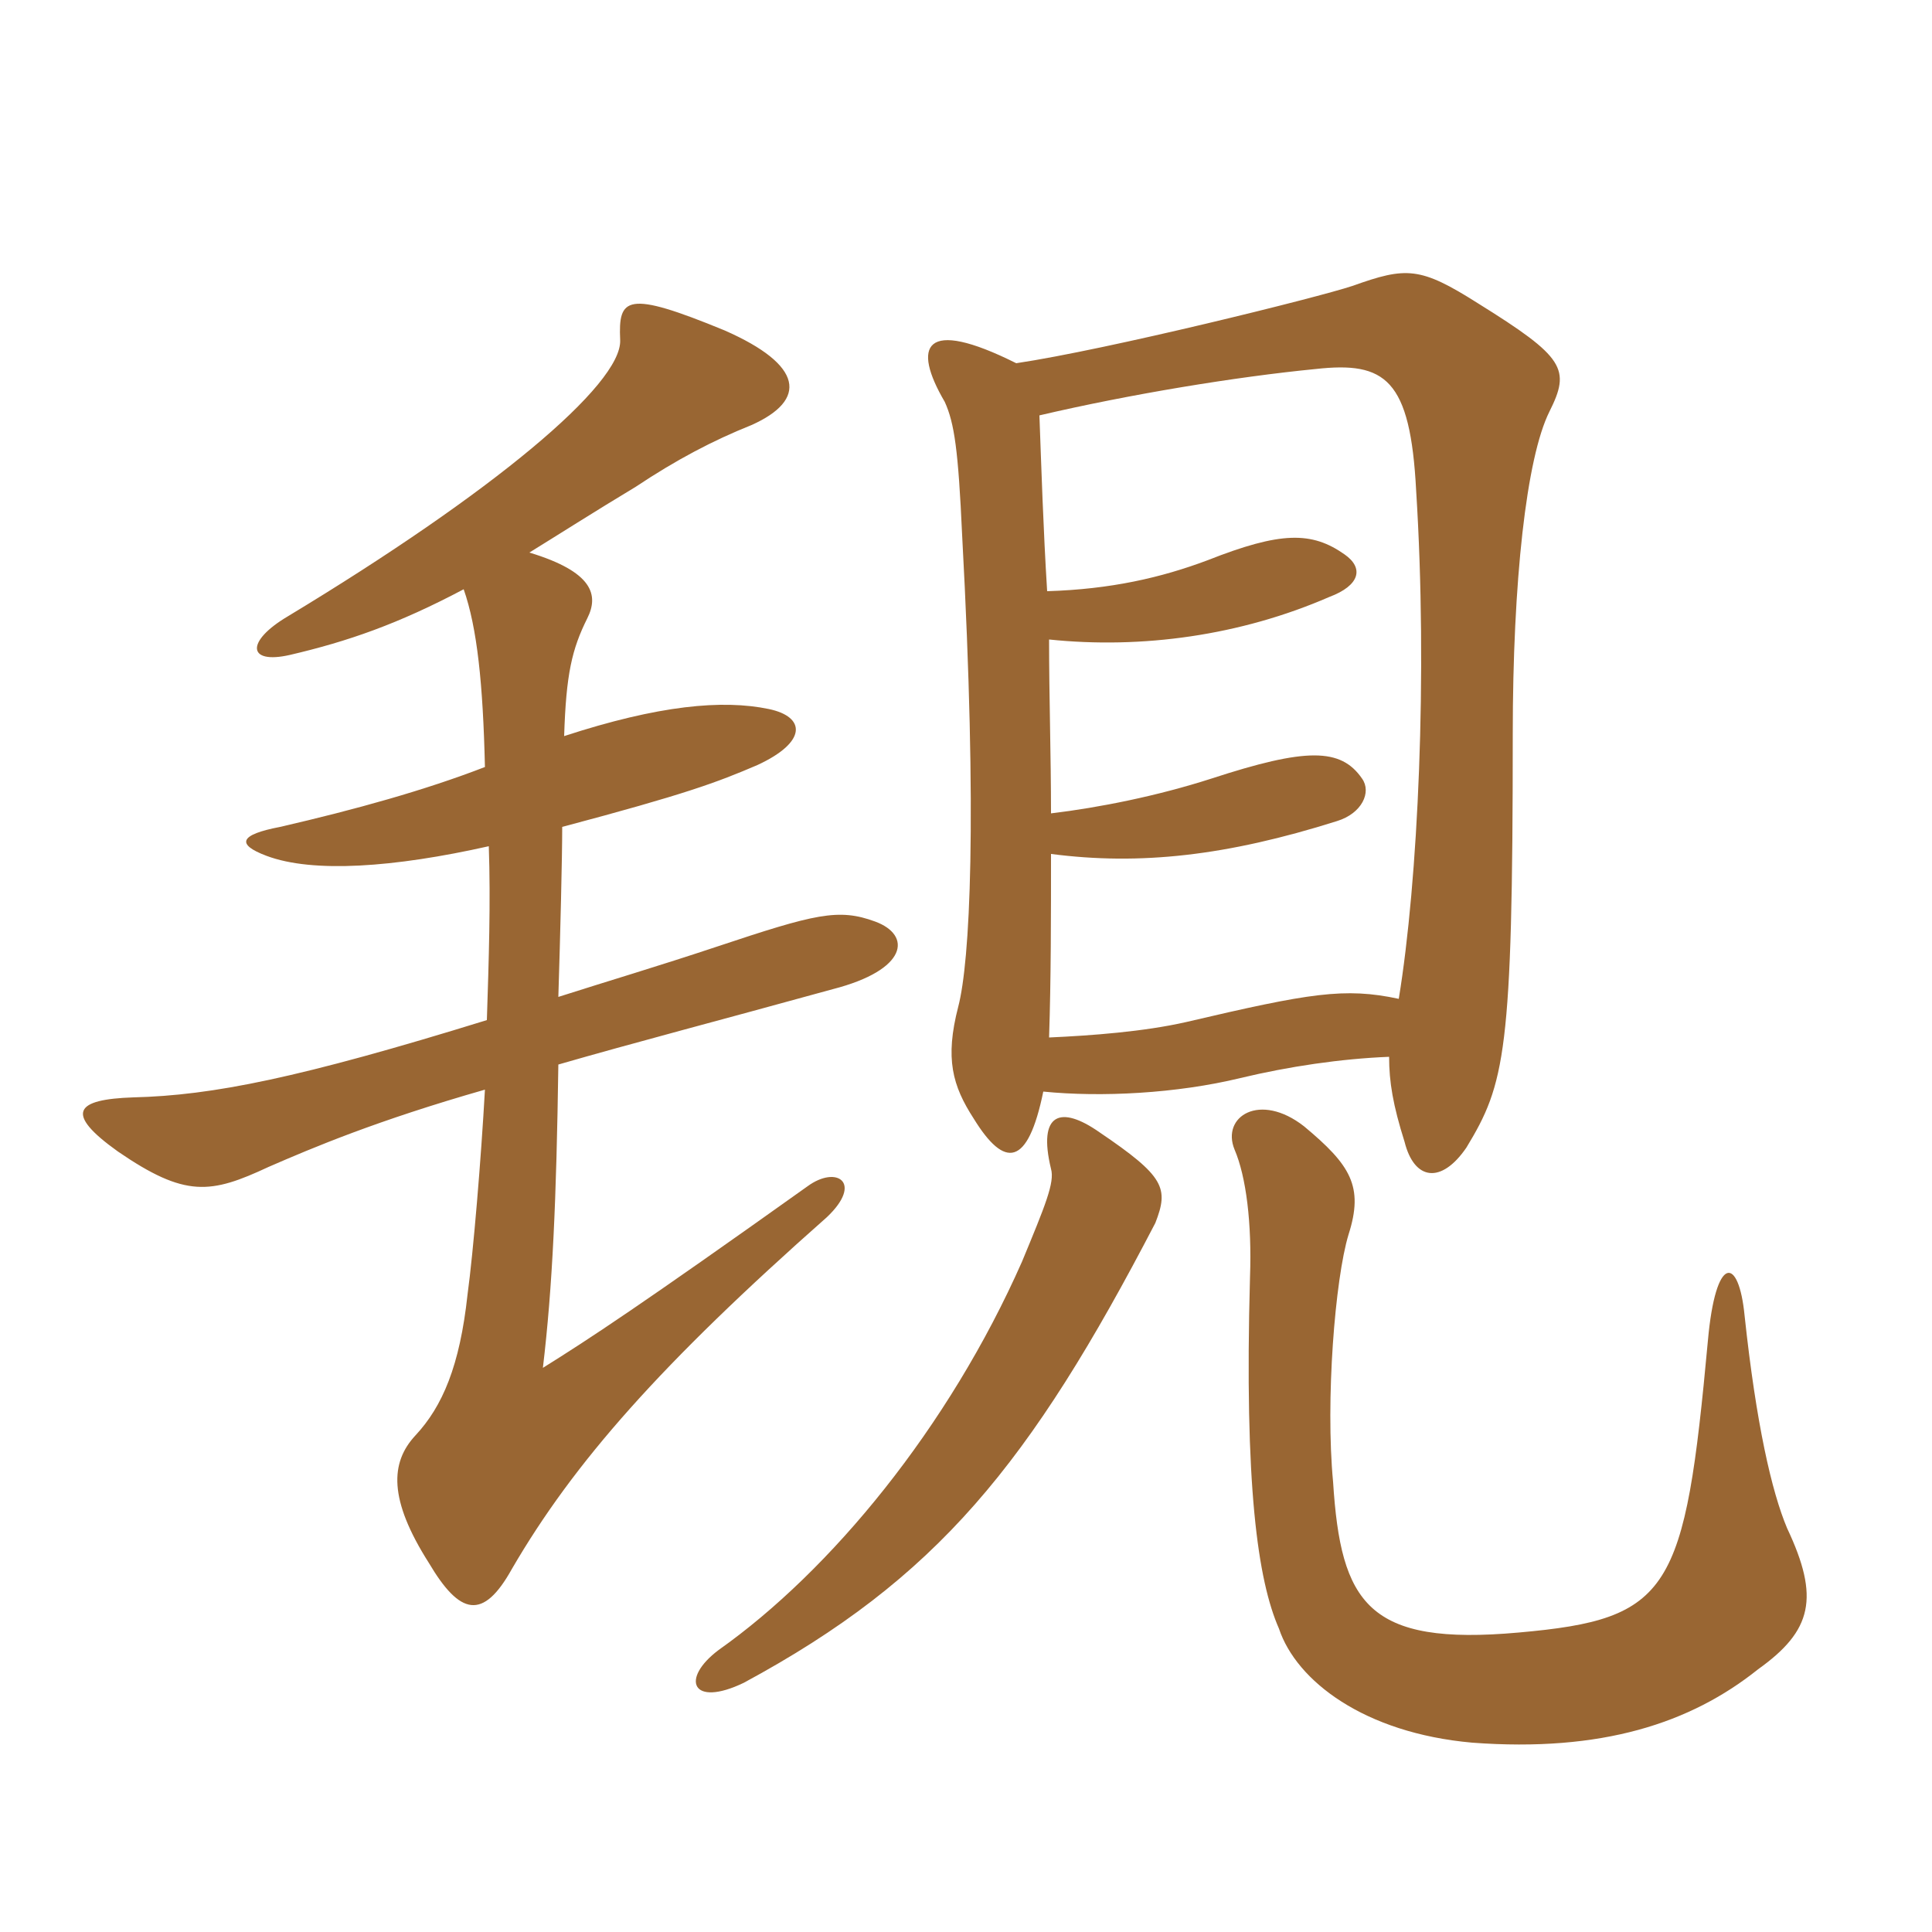 <svg xmlns="http://www.w3.org/2000/svg" xmlns:xlink="http://www.w3.org/1999/xlink" width="150" height="150"><path fill="#996633" padding="10" d="M138.75 118.65C137.55 115.80 136.35 110.55 135.45 102.15C135 97.50 133.20 97.35 132.60 104.10C130.80 123.60 129.75 125.70 117.90 126.75C106.20 127.80 104.10 124.50 103.50 115.05C102.90 108.75 103.65 99.30 104.70 95.85C105.90 92.10 104.85 90.45 101.25 87.45C97.80 84.75 94.80 86.70 95.85 89.25C96.75 91.35 97.20 94.95 97.05 99.15C96.60 115.35 97.65 122.70 99.30 126.45C100.65 130.50 105.90 134.55 114.30 135.30C124.35 136.05 131.25 133.80 136.50 129.60C140.70 126.60 141.30 124.05 138.75 118.65ZM89.70 94.95C90.75 92.25 90.45 91.35 85.35 87.90C82.35 85.80 80.55 86.40 81.60 90.75C81.90 91.80 81.15 93.60 79.35 97.95C73.65 110.85 64.50 121.95 55.80 128.10C52.80 130.35 53.70 132.60 57.75 130.65C72.75 122.55 79.95 113.70 89.70 94.95ZM78.90 28.20C71.70 24.60 70.80 26.85 73.35 31.20C74.10 32.85 74.40 34.95 74.70 41.55C75.90 63.75 75.30 74.70 74.40 78.15C73.35 82.20 73.95 84.30 75.60 86.85C78 90.75 79.80 90.60 81 84.75C85.50 85.20 91.35 84.90 96.30 83.70C100.05 82.80 104.10 82.20 107.85 82.05C107.85 84 108.15 85.80 109.05 88.65C109.80 91.65 111.90 91.95 113.85 89.10C116.85 84.15 117.45 81.75 117.45 57C117.45 45.15 118.50 35.55 120.30 31.95C121.95 28.65 121.50 27.75 114.75 23.55C110.25 20.70 109.20 20.70 105 22.20C102.30 23.10 85.95 27.15 78.90 28.20ZM81.30 45.90C81 41.10 80.85 36.30 80.70 32.25C87.75 30.60 96 29.25 102.15 28.65C107.55 28.05 109.50 29.40 109.95 38.10C110.85 52.35 110.10 68.40 108.60 77.55C104.40 76.65 101.70 77.10 92.10 79.35C88.80 80.10 84.75 80.40 81.45 80.55C81.60 76.05 81.60 71.10 81.60 66.30C88.50 67.20 95.25 66.45 103.80 63.75C105.75 63.15 106.50 61.50 105.75 60.45C104.10 58.05 101.40 58.05 94.05 60.45C89.85 61.80 85.35 62.70 81.60 63.15C81.60 58.65 81.45 54.15 81.45 49.65C88.65 50.40 96.30 49.35 103.20 46.35C105.60 45.45 105.90 44.10 104.40 43.05C101.85 41.25 99.45 41.25 93.75 43.50C90.15 44.85 86.25 45.75 81.30 45.90ZM43.35 77.40C43.50 72.60 43.65 66.60 43.65 64.20C53.25 61.65 55.65 60.75 58.80 59.40C62.70 57.60 62.55 55.65 59.70 55.05C56.10 54.30 51.15 54.75 43.80 57.15C43.95 52.35 44.40 50.40 45.60 48C46.50 46.20 46.05 44.40 41.10 42.90C43.05 41.70 46.35 39.60 49.35 37.80C52.50 35.70 55.35 34.20 58.35 33C62.70 31.05 62.40 28.35 56.25 25.65C48.60 22.50 48 23.10 48.15 26.40C48.30 29.85 38.25 38.25 22.35 47.85C19.05 49.80 19.20 51.60 22.50 50.85C27 49.80 30.90 48.45 36 45.75C37.05 48.75 37.50 53.10 37.65 59.55C33 61.35 27.60 62.85 21.75 64.20C18.60 64.80 18.30 65.55 20.70 66.45C24.30 67.80 30.60 67.35 37.95 65.70C38.10 70.05 37.95 74.55 37.80 79.20C23.25 83.70 16.50 85.05 10.35 85.20C5.85 85.35 4.95 86.40 9.15 89.40C14.40 93 16.35 92.70 20.85 90.60C24.30 89.10 29.25 87 37.65 84.60C37.35 90 36.75 97.20 36.30 100.50C35.70 106.05 34.35 109.20 32.25 111.45C30.30 113.55 30.15 116.40 33.30 121.35C35.70 125.40 37.50 125.85 39.75 121.80C44.55 113.55 51.30 105.90 64.20 94.50C67.05 91.80 64.95 90.45 62.70 92.10C49.65 101.40 45.75 103.95 42.15 106.20C42.90 99.90 43.20 93.15 43.35 82.65C49.05 81 55.95 79.20 64.65 76.80C70.50 75.30 70.80 72.60 67.95 71.55C65.10 70.50 63.30 70.95 55.65 73.50C51.15 75 47.10 76.20 43.35 77.40Z"/></svg>